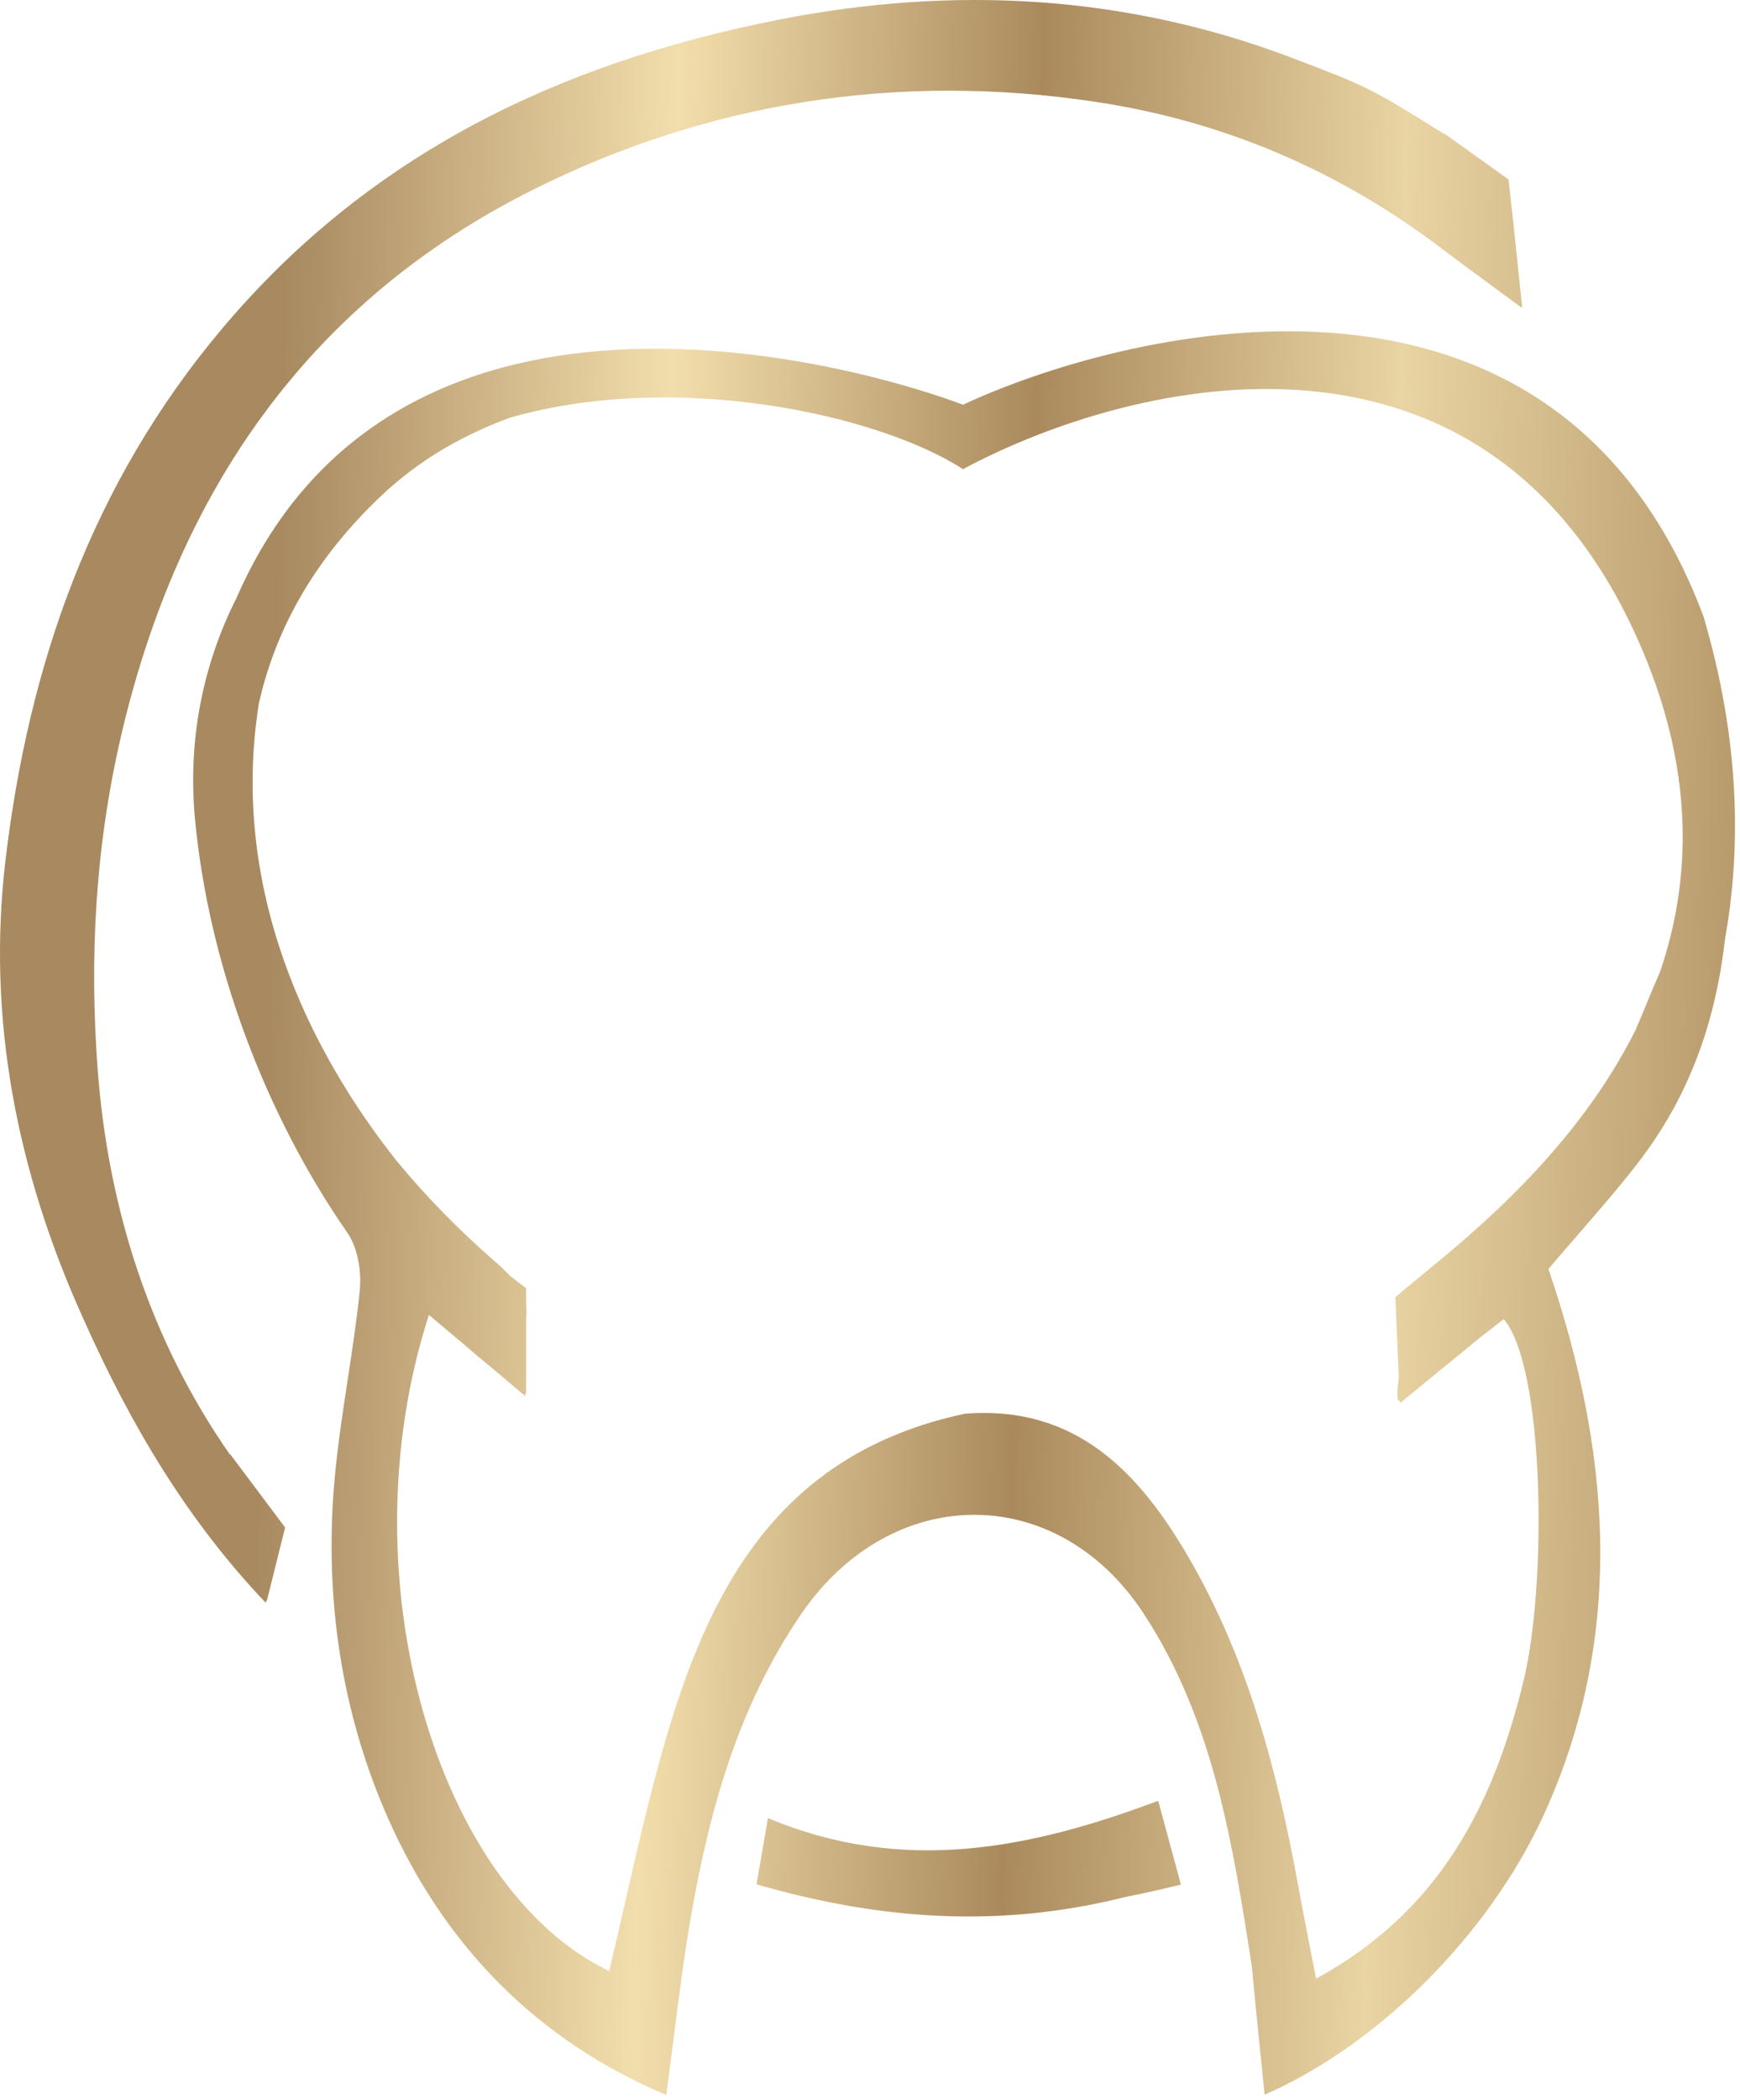 <?xml version="1.0" encoding="UTF-8"?>
<!DOCTYPE svg PUBLIC '-//W3C//DTD SVG 1.0//EN'
          'http://www.w3.org/TR/2001/REC-SVG-20010904/DTD/svg10.dtd'>
<svg fill="none" height="222" style="fill: none;" viewBox="0 0 184 222" width="184" xmlns="http://www.w3.org/2000/svg" xmlns:xlink="http://www.w3.org/1999/xlink"
><path clip-rule="evenodd" d="M0.575 90.982C-1.384 107.596 1.734 123.818 8.853 139.483C13.818 150.617 19.766 160.65 28.101 169.424C28.129 169.33 28.155 169.236 28.182 169.143L28.208 169.247L30.153 161.465L24.317 153.684L24.347 153.803C15.885 141.694 11.426 127.731 10.325 113.003C9.449 101.282 10.066 89.532 12.809 77.759C18.847 51.839 32.75 31.86 56.384 20.045C74.888 10.794 95.042 7.609 115.919 10.775C129.565 12.845 141.703 18.093 152.623 26.396C154.353 27.712 156.106 28.997 158.004 30.388L158.006 30.389C158.926 31.064 159.88 31.763 160.881 32.502C160.881 32.473 160.881 32.444 160.881 32.414L160.88 32.364L160.979 32.585L160.007 23.344L159.52 18.967L152.711 14.104L152.746 14.182C152.7 14.149 152.658 14.123 152.623 14.104C144.851 9.247 144.563 9.137 136.642 6.125L136.613 6.114C119.049 -0.565 100.82 -1.55 82.363 2.079C59.2 6.633 39.03 16.261 23.448 34.785C9.667 51.166 3.011 70.331 0.575 90.982ZM80.003 199.179C93.232 203.009 105.863 203.818 119.035 200.513C121.267 200.077 123.074 199.643 124.88 199.209L124.881 199.209L122.477 190.349C109.058 195.39 95.55 198.198 81.209 192.178L80.003 199.179ZM132.379 207.85C130.313 194.571 128.251 181.708 120.925 170.542C111.746 156.552 94.21 156.715 84.706 170.636C78.113 180.291 75.058 191.181 73.087 202.46C72.343 206.715 71.798 211.005 71.242 215.383L71.241 215.384L71.241 215.385C70.987 217.385 70.731 219.403 70.452 221.445C56.787 215.689 47.049 205.7 41.093 192.328C36.357 181.697 34.496 170.208 35.214 158.561C35.477 154.307 36.121 150.078 36.765 145.848L36.765 145.848C37.24 142.73 37.715 139.61 38.038 136.479C38.246 134.459 37.85 131.907 36.729 130.295C28.11 117.9 22.062 102.011 20.618 86.553C19.837 78.194 21.472 70.207 25.011 63.205C42.16 23.896 92.505 39.227 101.837 42.782C117.4 35.487 164.089 22.356 180.138 65.154C183.966 78.109 184.154 89.547 182.426 99.182C181.463 107.688 178.817 115.652 173.228 122.896C171.296 125.4 169.219 127.792 167.005 130.343L167.005 130.343C165.948 131.561 164.86 132.814 163.741 134.133C170.094 152.739 172.089 172.282 163.366 191.578C157.462 204.636 145.563 216.264 133.731 221.417L133.73 221.408L133.73 221.401C133.273 216.971 132.826 212.633 132.379 207.85ZM156.487 141.406L159.015 139.43C163.368 144.561 163.574 167.462 161.147 177.519C158.013 190.504 152.412 201.932 139.172 209.153C138.956 208.034 138.742 206.942 138.531 205.867L138.53 205.864C138.083 203.581 137.651 201.379 137.25 199.171C135.063 187.119 131.921 175.352 125.727 164.681C120.491 155.658 113.8 148.518 102.05 149.432C82.215 153.646 74.869 168.162 70.13 184.787C68.598 190.161 67.354 195.616 66.117 201.039C65.558 203.487 65.002 205.928 64.421 208.351C46.205 199.631 36.397 166.695 45.357 138.987L49.105 142.144C50.052 142.977 51.007 143.781 51.967 144.554L55.57 147.589C55.553 147.479 55.537 147.371 55.522 147.264C55.559 147.291 55.597 147.318 55.634 147.345V139.423C55.684 138.896 55.699 138.416 55.634 137.944V136.159C55.089 135.762 54.523 135.33 53.938 134.865C53.486 134.378 52.925 133.844 52.23 133.242C48.658 130.146 45.169 126.61 41.973 122.744C32.614 110.977 24.271 93.889 27.372 74.368C29.197 66.213 33.495 58.838 40.373 52.353C44.384 48.571 48.992 45.962 53.984 44.132C71.629 39.116 92.929 43.844 101.837 49.591C119.669 40.026 157.766 30.623 173.815 69.044C179.224 81.992 178.778 93.245 175.549 102.712C175.071 103.797 174.619 104.889 174.17 105.979C173.756 106.981 173.344 107.98 172.912 108.967C166.608 121.493 155.939 130.217 150.265 134.857C149.141 135.777 148.212 136.536 147.553 137.132L147.921 145.589C147.782 146.752 147.649 147.9 147.927 148.097L148.026 148.02L148.039 148.318L156.487 141.406Z" fill="url(#a)" fill-rule="evenodd"
  /><defs
  ><linearGradient gradientUnits="userSpaceOnUse" id="a" x1="48.282" x2="219.638" y1="-775.056" y2="-771.187"
    ><stop stop-color="#A88960"
      /><stop offset=".24" stop-color="#F2DEAC"
      /><stop offset=".465" stop-color="#AA8A5D"
      /><stop offset=".69" stop-color="#E9D4A3"
      /><stop offset=".925" stop-color="#B39567"
    /></linearGradient
  ></defs
></svg
>
